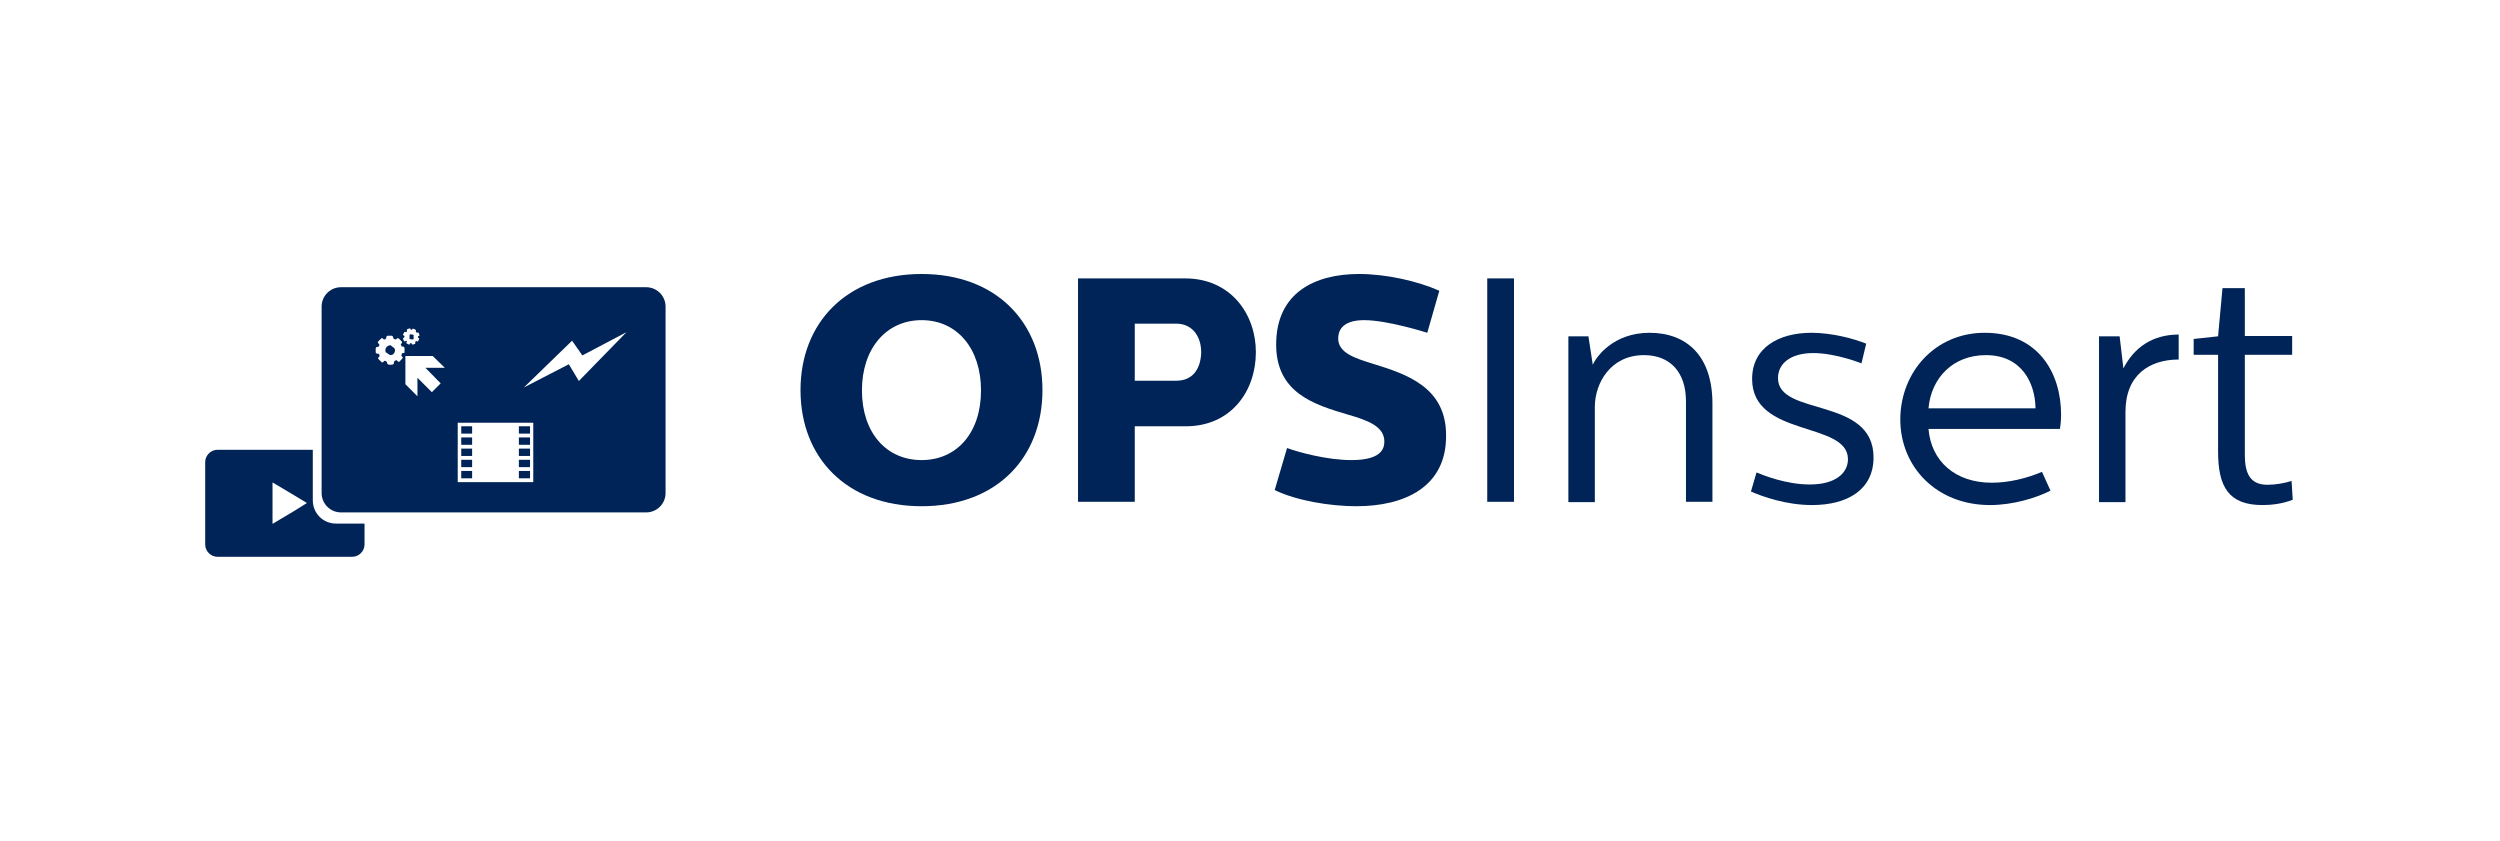 <svg xmlns="http://www.w3.org/2000/svg" width="220" height="74" viewBox="0 0 220 74" fill="none"><path d="M81.103 40.487C84.207 40.487 86.329 38.081 86.329 34.356C86.329 30.682 84.233 28.173 81.103 28.173C77.999 28.173 75.851 30.656 75.851 34.356C75.851 38.055 77.973 40.487 81.103 40.487ZM81.103 44.548C74.506 44.548 70.445 40.28 70.445 34.33C70.445 28.405 74.506 24.111 81.103 24.111C87.7 24.111 91.736 28.405 91.736 34.33C91.736 40.28 87.7 44.548 81.103 44.548Z" fill="#002457"></path><path d="M99.859 33.502H103.532C104.852 33.502 105.654 32.596 105.706 31.018C105.706 29.518 104.852 28.483 103.532 28.483H99.859V33.502ZM104.283 24.499C108.318 24.499 110.517 27.655 110.517 30.992C110.517 34.433 108.318 37.512 104.36 37.512H99.859V44.16H94.866V24.499H104.283Z" fill="#002457"></path><path d="M119.365 44.548C117.037 44.548 114.087 44.057 112.173 43.126L113.26 39.426C114.32 39.814 116.804 40.487 118.925 40.487C121.461 40.487 121.823 39.556 121.823 38.857C121.823 37.538 120.4 36.994 118.589 36.477C115.614 35.597 112.302 34.563 112.302 30.32C112.302 25.767 115.691 24.111 119.598 24.111C121.978 24.111 124.746 24.732 126.66 25.586L125.6 29.285C125.6 29.285 122.133 28.173 120.038 28.173C118.02 28.173 117.761 29.207 117.761 29.777C117.761 31.044 119.184 31.51 120.865 32.027C123.711 32.907 127.255 34.045 127.255 38.288C127.307 42.867 123.582 44.548 119.365 44.548Z" fill="#002457"></path><path d="M133.231 24.499H130.877V44.16H133.231V24.499Z" fill="#002457"></path><path d="M139.777 29.57L140.165 32.105C140.449 31.432 141.95 29.285 145.158 29.285C148.417 29.285 150.694 31.303 150.694 35.52V44.16H148.366V35.313C148.366 32.778 146.994 31.251 144.666 31.251C141.717 31.251 140.346 33.735 140.346 35.804V44.186H138.017V29.596H139.777V29.57Z" fill="#002457"></path><path d="M154.083 43.255L154.574 41.573C155.118 41.806 157.161 42.634 159.257 42.634C161.611 42.634 162.62 41.573 162.62 40.409C162.62 37.046 154.186 38.521 154.186 33.347C154.186 30.604 156.515 29.285 159.412 29.285C161.223 29.285 163.137 29.802 164.224 30.242L163.81 31.976C163.81 31.976 161.559 31.07 159.567 31.07C157.523 31.07 156.463 32.027 156.463 33.269C156.463 36.684 164.871 34.873 164.871 40.254C164.871 43.1 162.568 44.445 159.464 44.445C157.161 44.445 155.092 43.695 154.083 43.255Z" fill="#002457"></path><path d="M179.125 35.934C179.099 33.735 177.935 31.251 174.753 31.251C171.881 31.251 169.941 33.243 169.708 35.934H179.125ZM174.65 29.285C179.332 29.285 181.376 32.778 181.376 36.503C181.376 37.201 181.272 37.745 181.272 37.745H169.708C169.941 40.59 172.063 42.479 175.27 42.479C176.797 42.479 178.349 42.091 179.694 41.522L180.445 43.177C179.229 43.798 177.185 44.445 175.115 44.445C170.459 44.445 167.225 41.134 167.225 36.891C167.251 32.7 170.329 29.285 174.65 29.285Z" fill="#002457"></path><path d="M186.524 29.57L186.86 32.415C187.817 30.553 189.447 29.44 191.724 29.44V31.639C189.163 31.639 187.041 32.984 187.041 36.244V44.186H184.713V29.596H186.524V29.57Z" fill="#002457"></path><path d="M197.545 25.353V29.57H201.71V31.225H197.545V40.021C197.545 41.625 197.985 42.66 199.537 42.66C200.209 42.66 201.011 42.531 201.658 42.324L201.762 43.979C200.83 44.342 199.873 44.445 199.097 44.445C196.122 44.445 195.191 42.841 195.191 39.737V31.225H193.043V29.828L195.191 29.596L195.579 25.353H197.545Z" fill="#002457"></path><path d="M25.896 44.962L23.982 46.101V42.453L25.896 43.591L27.008 44.264L25.896 44.962ZM27.526 44.031V39.581H19.144C18.549 39.581 18.057 40.073 18.057 40.668V47.912C18.057 48.507 18.549 48.998 19.144 48.998H30.992C31.587 48.998 32.079 48.507 32.079 47.912V46.075H29.57C28.431 46.075 27.526 45.169 27.526 44.031Z" fill="#002457"></path><path d="M46.644 37.512H45.661V38.158H46.644V37.512Z" fill="#002457"></path><path d="M41.547 37.512H40.59V38.158H41.547V37.512Z" fill="#002457"></path><path d="M41.547 39.478H40.59V40.125H41.547V39.478Z" fill="#002457"></path><path d="M34.356 30.372L34.175 30.423C33.942 30.527 33.864 30.785 33.942 30.992L34.33 31.251L34.511 31.225C34.718 31.122 34.821 30.863 34.718 30.656L34.356 30.372Z" fill="#002457"></path><path d="M36.296 29.88L36.399 29.828V29.466L36.141 29.414L36.037 29.466V29.828L36.296 29.88Z" fill="#002457"></path><path d="M41.547 41.444H40.59V42.091H41.547V41.444Z" fill="#002457"></path><path d="M41.547 40.461H40.59V41.108H41.547V40.461Z" fill="#002457"></path><path d="M41.547 38.495H40.59V39.142H41.547V38.495Z" fill="#002457"></path><path d="M46.644 38.495H45.661V39.142H46.644V38.495Z" fill="#002457"></path><path d="M46.644 41.444H45.661V42.091H46.644V41.444Z" fill="#002457"></path><path d="M50.938 33.528L50.059 32.053L46.101 34.097L50.343 29.983L51.249 31.277L55.129 29.233L50.938 33.528ZM46.928 38.184V38.495V39.167V39.478V40.151V40.461V41.134V41.444V42.427H45.454H45.376H41.858H41.677H40.28V41.444V41.134V40.461V40.151V39.478V39.167V38.495V38.184V37.201H41.677H41.858H45.376H45.454H46.928V38.184ZM38.779 33.735L38.003 34.511L36.736 33.243V34.873L35.675 33.812V31.846V31.329H38.081L39.142 32.364H37.434L38.779 33.735ZM35.597 30.035L35.545 30.009L35.468 29.802V29.751L35.52 29.725L35.571 29.699L35.597 29.621L35.571 29.544L35.52 29.518L35.468 29.492V29.44L35.571 29.233L35.623 29.207H35.675L35.727 29.233H35.752L35.83 29.13L35.804 29.078V29.026L35.83 28.975L36.037 28.897H36.089L36.115 28.949L36.141 29L36.244 29.026L36.27 29L36.296 28.949L36.322 28.923H36.373L36.58 29.026L36.606 29.078V29.13L36.58 29.181L36.684 29.285L36.736 29.259H36.787L36.839 29.285L36.917 29.492L36.891 29.544L36.865 29.57H36.839L36.787 29.596V29.725L36.839 29.751L36.891 29.777V29.828L36.787 30.035L36.736 30.061L36.684 30.035L36.632 30.009H36.606L36.529 30.113L36.554 30.165V30.216L36.529 30.242L36.425 30.294L36.322 30.32H36.27L36.244 30.268L36.218 30.216L36.115 30.191L36.089 30.216L36.063 30.268L36.037 30.32H35.985L35.778 30.216L35.752 30.165L35.778 30.113L35.804 30.061L35.778 29.983L35.701 30.009L35.649 30.035H35.597ZM35.597 31.044L35.52 31.07H35.494H35.39L35.313 31.303L35.39 31.381L35.442 31.458L35.416 31.536L35.157 31.82L35.08 31.846L35.002 31.794L34.925 31.717L34.847 31.691L34.666 31.82V31.924L34.64 32.027L34.562 32.079L34.355 32.105L34.174 32.079L34.097 32.027L34.071 31.95L34.045 31.846L33.89 31.743L33.812 31.769L33.735 31.846L33.657 31.898L33.579 31.872L33.295 31.587L33.269 31.51L33.321 31.432L33.398 31.355V31.225L33.295 31.122H33.191L33.114 31.096L33.062 31.018V30.63L33.114 30.553L33.191 30.527H33.295L33.372 30.423V30.294L33.295 30.216L33.243 30.139L33.269 30.061L33.553 29.777L33.631 29.751L33.709 29.802L33.786 29.88H33.838L33.993 29.777V29.673L34.019 29.596L34.097 29.544H34.485L34.562 29.596L34.588 29.673L34.614 29.777L34.769 29.88L34.847 29.854L34.925 29.802L35.002 29.751L35.08 29.777L35.364 30.061L35.39 30.139L35.339 30.216L35.261 30.294L35.364 30.501H35.468L35.545 30.527L35.597 30.604V30.992V31.044ZM56.863 25.275H30.009C29.078 25.275 28.302 26.025 28.302 26.983V43.384C28.302 44.316 29.052 45.092 30.009 45.092H56.863C57.794 45.092 58.57 44.342 58.57 43.384V26.983C58.57 26.025 57.794 25.275 56.863 25.275Z" fill="#002457"></path><path d="M46.644 39.478H45.661V40.125H46.644V39.478Z" fill="#002457"></path><path d="M46.644 40.461H45.661V41.108H46.644V40.461Z" fill="#002457"></path></svg>